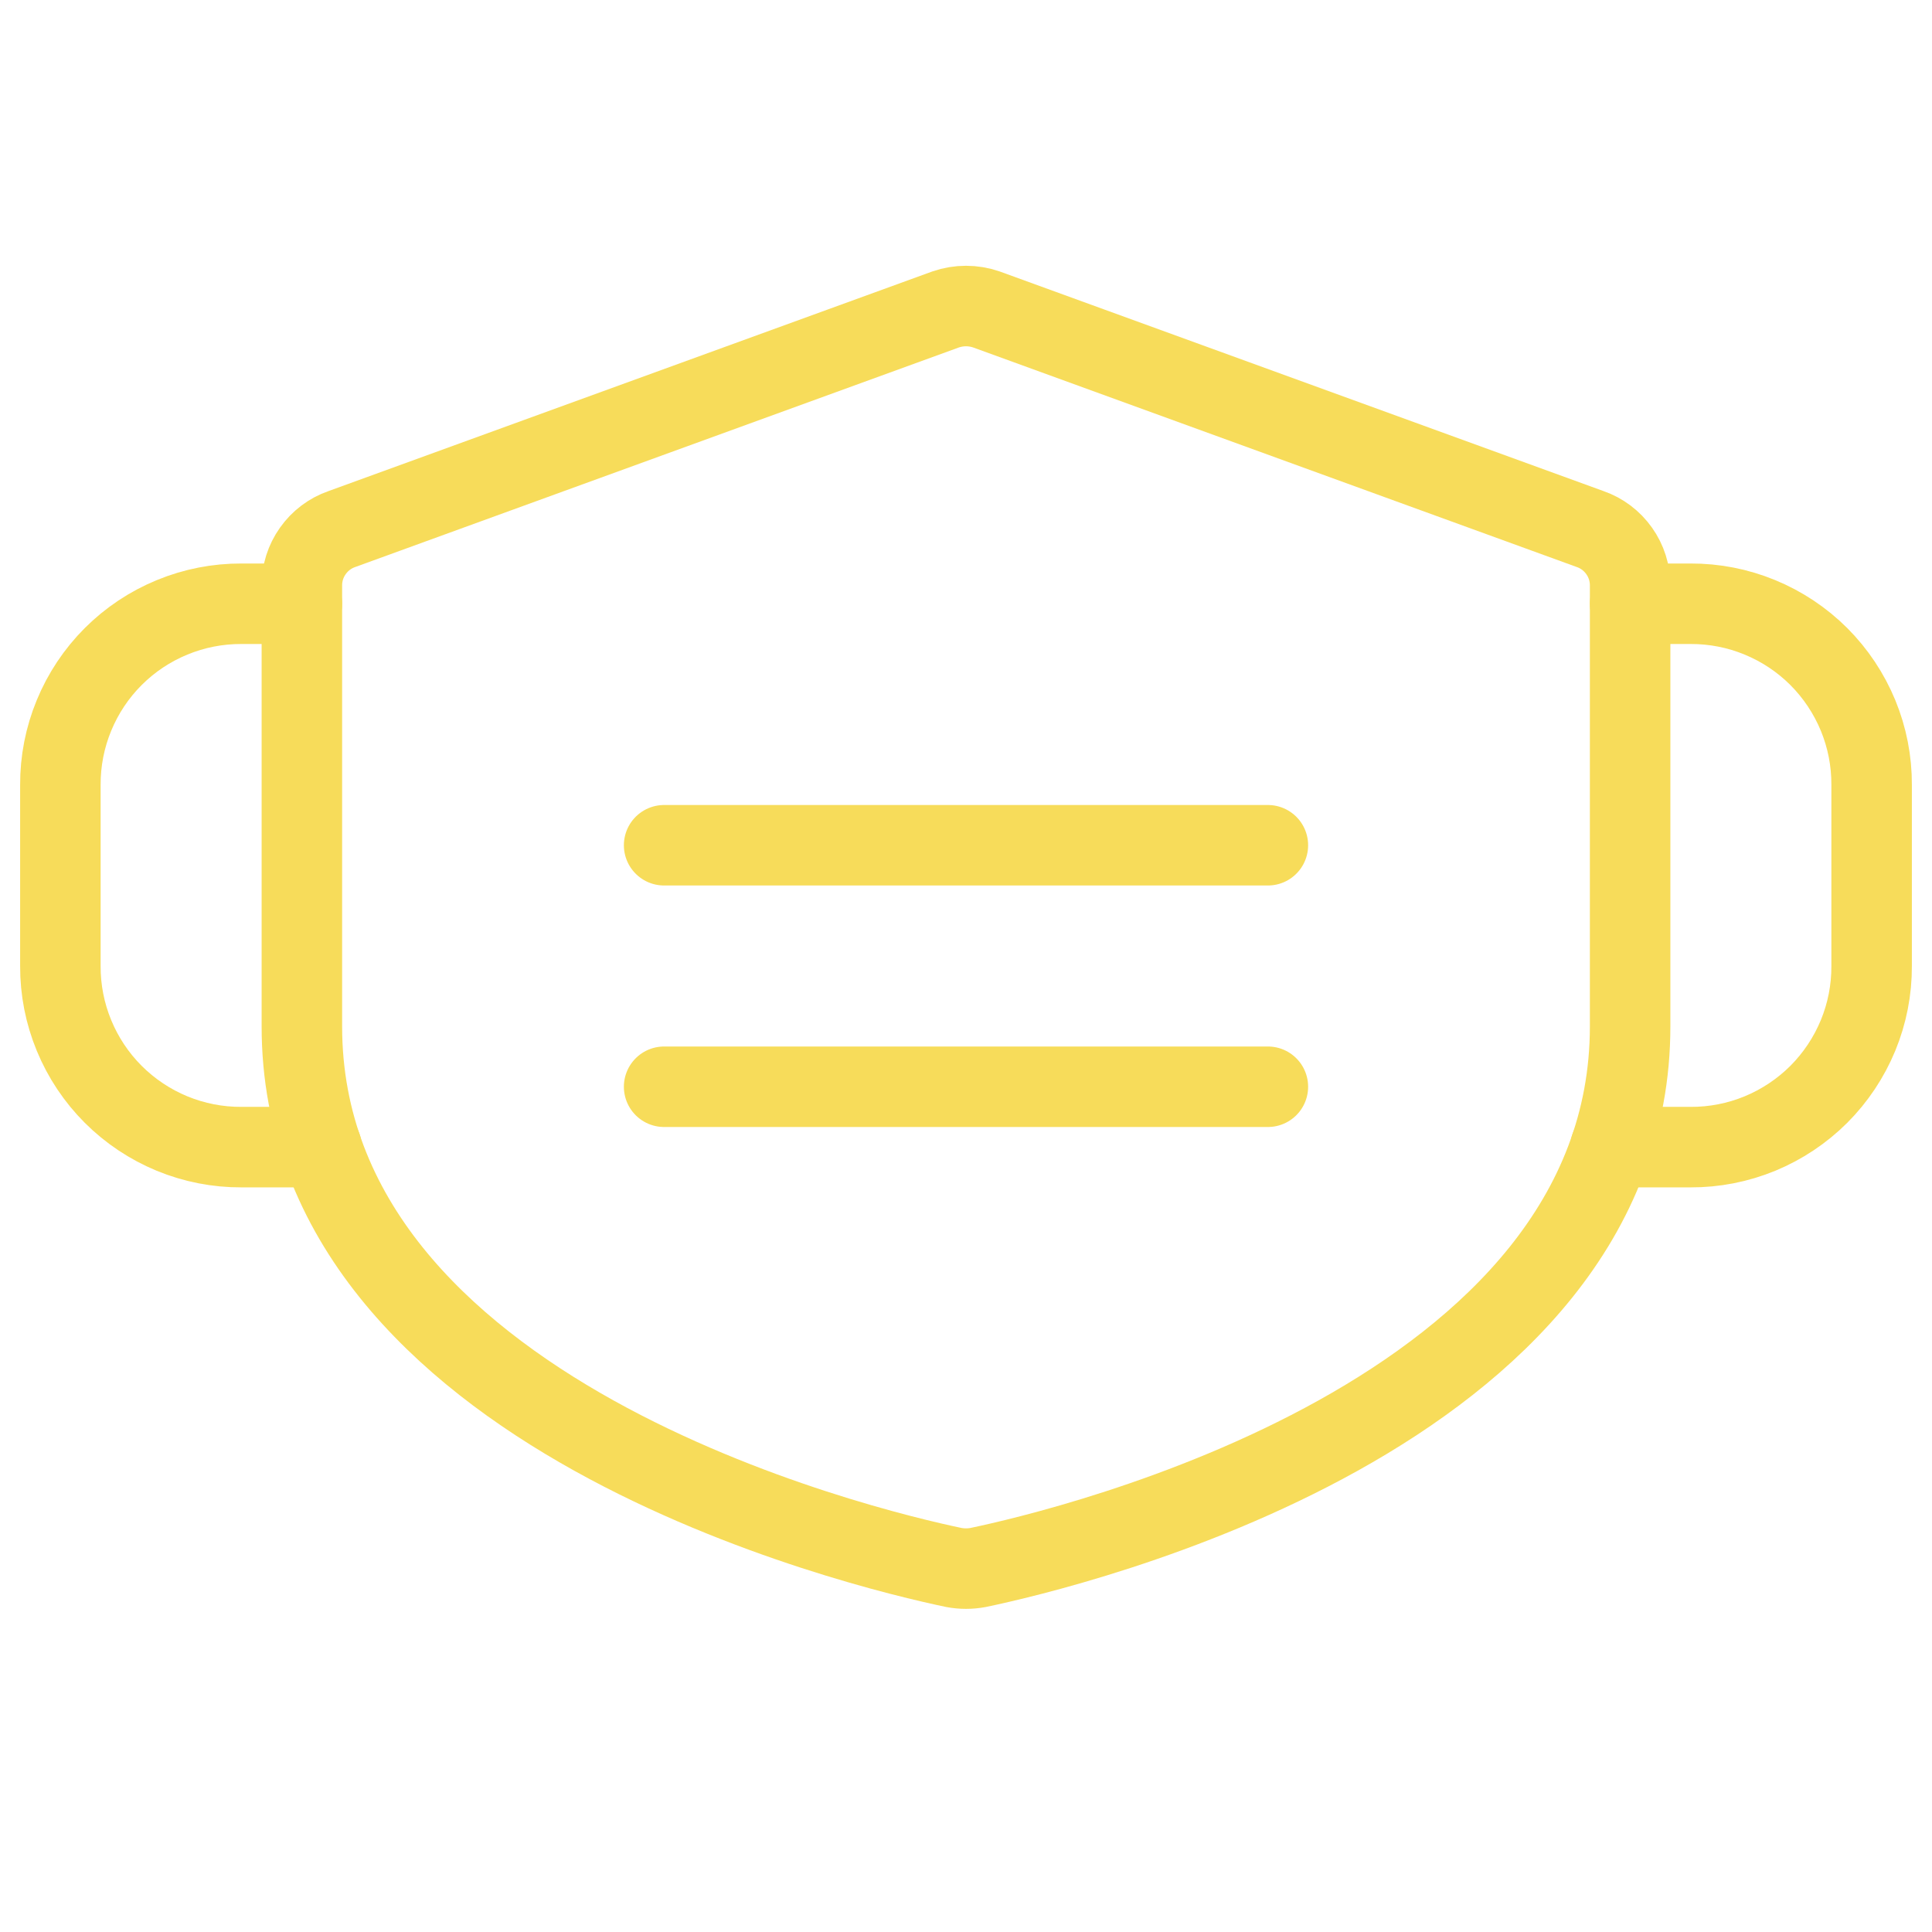 <svg width="48" height="48" viewBox="0 0 48 48" fill="none" xmlns="http://www.w3.org/2000/svg">
<path d="M40.5 25.5C40.5 35.156 26.55 38.475 24.3 38.944C24.102 38.981 23.898 38.981 23.7 38.944C21.45 38.475 7.5 35.156 7.5 25.5V14.55C7.498 14.241 7.593 13.94 7.772 13.688C7.95 13.436 8.202 13.245 8.494 13.144L23.494 7.688C23.822 7.575 24.178 7.575 24.506 7.688L39.506 13.144C39.798 13.245 40.05 13.436 40.228 13.688C40.407 13.94 40.502 14.241 40.5 14.55V25.5Z" stroke="#F7DC5A" stroke-width="2" stroke-linecap="round" stroke-linejoin="round"/>
<path d="M16.5 21H31.5" stroke="#F7DC5A" stroke-width="2" stroke-linecap="round" stroke-linejoin="round"/>
<path d="M16.5 27H31.5" stroke="#F7DC5A" stroke-width="2" stroke-linecap="round" stroke-linejoin="round"/>
<path d="M40.013 28.5H42C42.592 28.503 43.178 28.388 43.725 28.163C44.272 27.937 44.769 27.606 45.188 27.188C45.606 26.769 45.937 26.272 46.163 25.725C46.388 25.178 46.503 24.592 46.5 24V19.5C46.503 18.908 46.388 18.322 46.163 17.775C45.937 17.228 45.606 16.731 45.188 16.312C44.769 15.894 44.272 15.563 43.725 15.338C43.178 15.112 42.592 14.998 42 15H40.5" stroke="#F7DC5A" stroke-width="2" stroke-linecap="round" stroke-linejoin="round"/>
<path d="M7.988 28.5H6C5.408 28.503 4.822 28.388 4.275 28.163C3.728 27.937 3.231 27.606 2.813 27.188C2.394 26.769 2.063 26.272 1.838 25.725C1.612 25.178 1.498 24.592 1.5 24V19.5C1.498 18.908 1.612 18.322 1.838 17.775C2.063 17.228 2.394 16.731 2.813 16.312C3.231 15.894 3.728 15.563 4.275 15.338C4.822 15.112 5.408 14.998 6 15H7.5" stroke="#F7DC5A" stroke-width="2" stroke-linecap="round" stroke-linejoin="round"/>
</svg>
